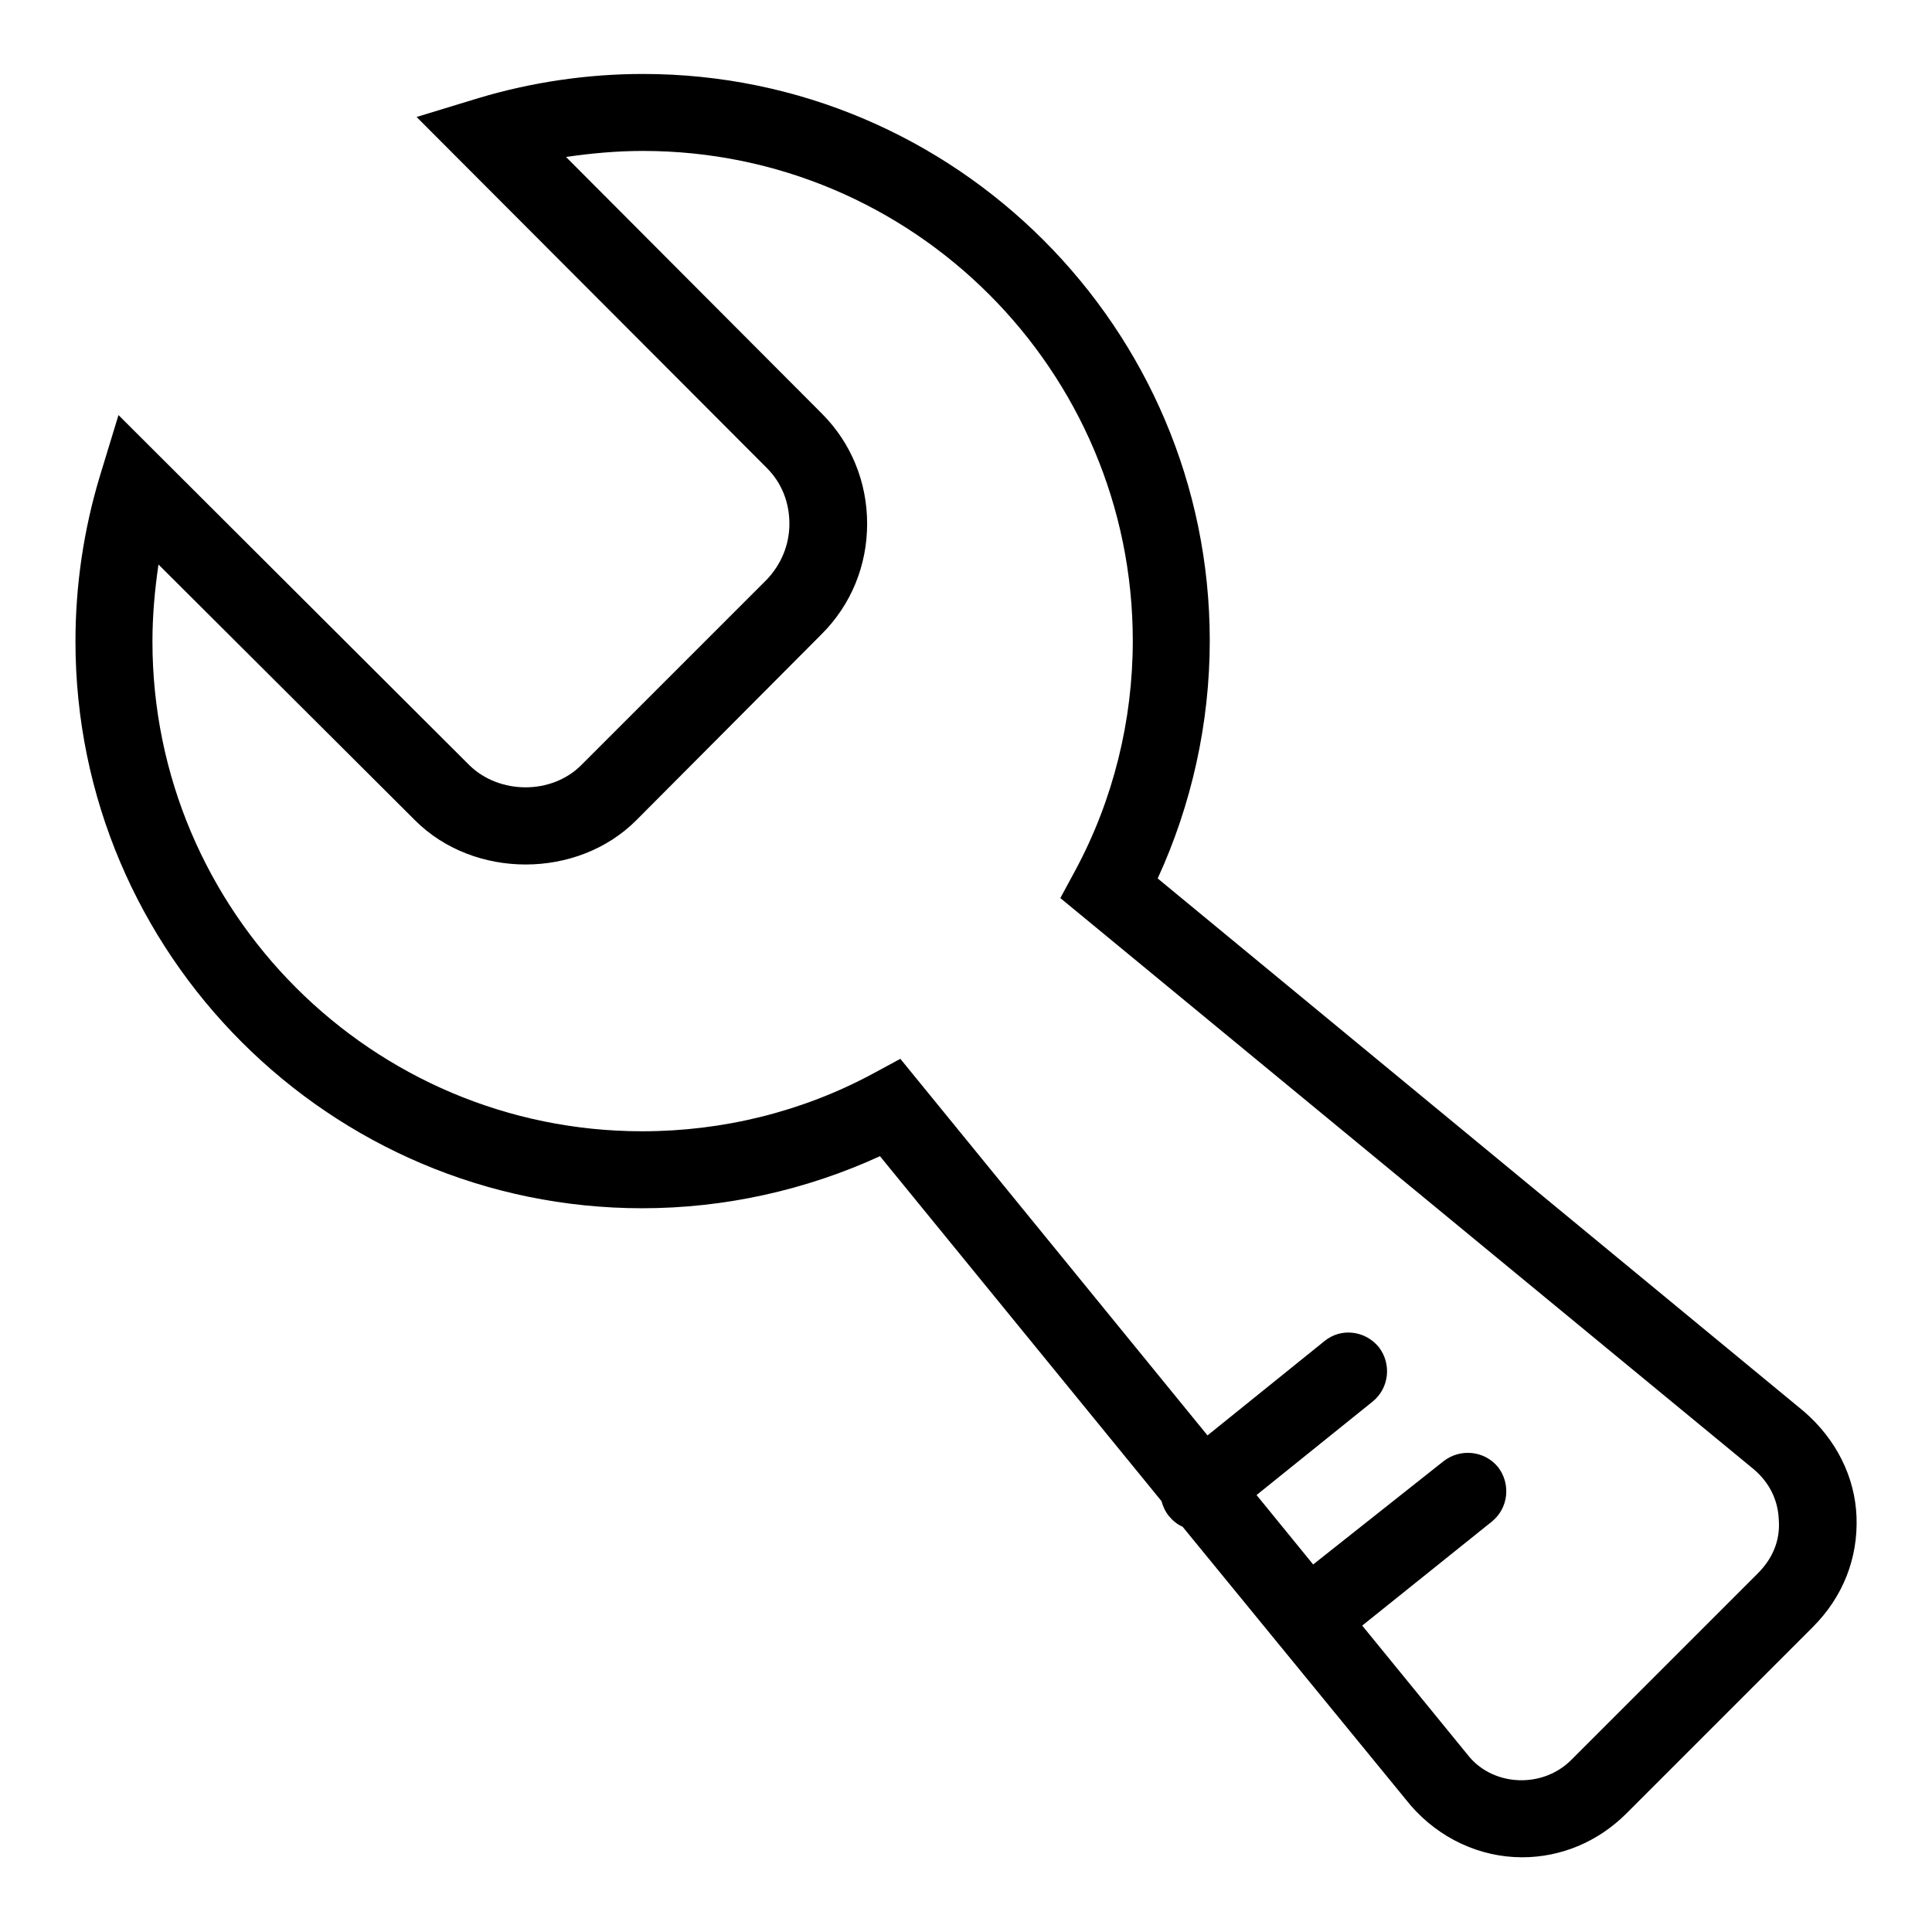 <?xml version="1.0" encoding="utf-8"?>
<!-- Svg Vector Icons : http://www.onlinewebfonts.com/icon -->
<!DOCTYPE svg PUBLIC "-//W3C//DTD SVG 1.1//EN" "http://www.w3.org/Graphics/SVG/1.1/DTD/svg11.dtd">
<svg version="1.1" xmlns="http://www.w3.org/2000/svg" xmlns:xlink="http://www.w3.org/1999/xlink" x="0px" y="0px" viewBox="0 0 256 256" enable-background="new 0 0 256 256" xml:space="preserve">
<g> <path fill="#000000" d="M239,187l-85.6-70.6c4.5-9.8,6.9-20.6,6.9-31.5c0-41.4-33.7-75.1-75.1-75.1c-7.4,0-14.8,1.1-21.8,3.2 l-8.2,2.5L101.6,62c2,2,3,4.6,3,7.4c0,2.8-1.1,5.4-3,7.4L77,101.4c-3.9,3.9-10.8,3.9-14.8,0L15.7,55l-2.5,8.2 C11.1,70.2,10,77.5,10,85c0,41.4,33.7,75.1,75.1,75.1c10.9,0,21.7-2.4,31.5-6.9l37.3,45.7c0.2,0.7,0.5,1.4,1,2 c0.5,0.6,1.1,1.1,1.8,1.4l30.2,36.9c3.8,4.4,9.2,6.9,14.8,6.9c5.2,0,10.1-2.1,13.8-5.8l24.7-24.7c4-4,6-9.1,5.8-14.6 C245.8,195.7,243.3,190.7,239,187 M232.9,208.5l-24.7,24.7c-3.8,3.8-10.2,3.5-13.5-0.4l-14.2-17.4l17.2-13.8c2.2-1.8,2.5-5,0.8-7.2 c-1.8-2.2-5-2.5-7.2-0.8L174,207.3l-7.5-9.2l15.4-12.4c2.2-1.8,2.5-5,0.8-7.2c-1.8-2.2-5-2.6-7.2-0.8L160,190.2l-40.7-49.9l-3.7,2 c-9.3,5-19.8,7.6-30.5,7.6c-35.8,0-64.9-29.1-64.9-64.9c0-3.4,0.3-6.8,0.8-10.2L55,108.7c7.8,7.8,21.5,7.8,29.3,0L108.9,84 c3.9-3.9,6-9.1,6-14.6c0-5.5-2.1-10.7-6-14.6L75,20.8c3.4-0.5,6.8-0.8,10.2-0.8c35.8,0,64.9,29.1,64.9,64.9 c0,10.6-2.6,21.1-7.6,30.4l-2,3.7l91.9,75.7c2.1,1.8,3.2,4.1,3.3,6.7C235.9,204.1,234.9,206.5,232.9,208.5"/></g>
</svg>